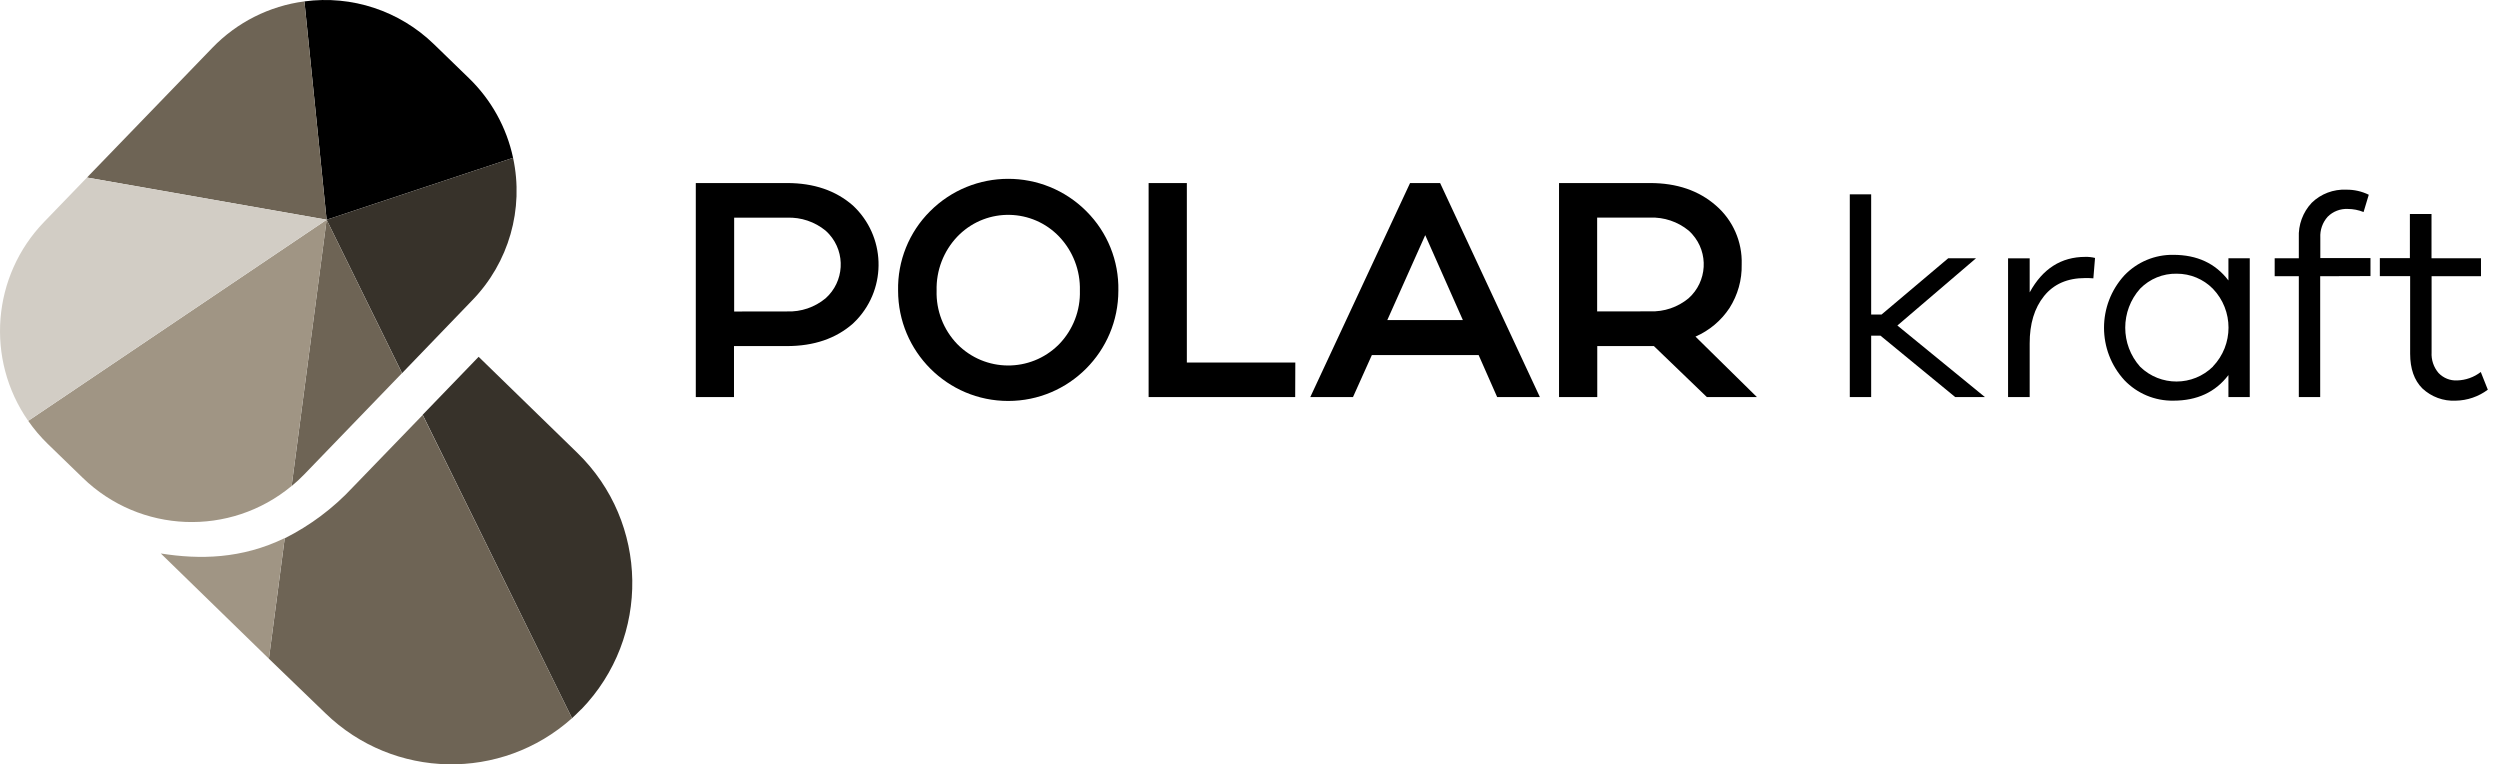 <svg width="157" height="48" viewBox="0 0 157 48" fill="none" xmlns="http://www.w3.org/2000/svg">
<g id="Layer_1" clip-path="url(#clip0_1610_64397)">
<path id="Vector" d="M27.25 2.775C25.092 0.679 22.096 -0.313 19.119 0.087L20.513 13.798L32.221 9.911C31.815 8.005 30.848 6.262 29.449 4.909L27.25 2.775Z" fill="black"/>
<path id="Vector_2" d="M20.513 13.798L32.221 9.911C32.917 13.132 31.955 16.489 29.664 18.851L25.251 23.433L20.513 13.798ZM36.507 44.546C40.874 40.026 40.759 32.813 36.251 28.434L30.058 22.407L26.545 26.046L35.924 45.102C36.115 44.92 36.315 44.733 36.507 44.536V44.546Z" fill="#37322A"/>
<path id="Vector_3" d="M19.119 0.087C16.917 0.374 14.879 1.402 13.338 3L5.462 11.149L20.512 13.798L19.119 0.087Z" fill="#6E6455"/>
<path id="Vector_4" d="M22.149 30.607L26.544 26.061L35.924 45.102C31.48 49.081 24.721 48.948 20.438 44.794L16.887 41.369L17.881 33.805C19.482 33 20.927 31.919 22.149 30.607ZM18.314 30.525C18.592 30.294 18.858 30.051 19.109 29.79L25.246 23.432L20.512 13.798L18.314 30.525Z" fill="#6E6455"/>
<path id="Vector_5" d="M17.882 33.792L16.887 41.369L10.098 34.758C12.54 35.147 15.171 35.106 17.882 33.792ZM1.772 26.43C2.133 26.951 2.545 27.435 2.997 27.875L5.196 30.007C8.799 33.505 14.45 33.725 18.314 30.52L20.515 13.798L1.772 26.43Z" fill="#A09584"/>
<path id="Vector_6" d="M5.462 11.149L2.772 13.934C-0.504 17.321 -0.923 22.561 1.77 26.43L20.512 13.798L5.462 11.149Z" fill="#D2CDC5"/>
<path id="Vector_7" d="M49.429 11.495C51.112 11.495 52.49 11.966 53.566 12.909C55.609 14.818 55.719 18.023 53.817 20.068C53.738 20.155 53.653 20.237 53.566 20.319C52.495 21.262 51.112 21.734 49.419 21.734H46.095V24.934H43.696V11.495H49.429ZM49.429 19.558C50.309 19.591 51.168 19.297 51.845 18.736C53.017 17.693 53.124 15.894 52.083 14.72C52.009 14.636 51.93 14.557 51.845 14.482C51.165 13.926 50.306 13.637 49.429 13.67H46.105V19.563L49.429 19.558Z" fill="black"/>
<path id="Vector_8" d="M68.231 13.273C69.548 14.587 70.272 16.386 70.233 18.249C70.233 22.077 67.137 25.18 63.317 25.18C59.496 25.18 56.4 22.077 56.4 18.249C56.361 16.386 57.085 14.587 58.402 13.273C61.112 10.554 65.51 10.549 68.224 13.265C68.224 13.265 68.229 13.27 68.231 13.273ZM66.52 21.608C67.387 20.709 67.855 19.497 67.817 18.249C67.85 16.993 67.385 15.776 66.52 14.864C64.828 13.091 62.02 13.029 60.251 14.728C60.205 14.772 60.159 14.818 60.115 14.864C59.251 15.776 58.786 16.993 58.819 18.249C58.781 19.497 59.248 20.709 60.115 21.608C61.856 23.381 64.7 23.404 66.469 21.659C66.487 21.641 66.505 21.626 66.52 21.608Z" fill="black"/>
<path id="Vector_9" d="M81.338 24.934H72.133V11.495H74.534V22.769H81.346L81.338 24.934Z" fill="black"/>
<path id="Vector_10" d="M94.021 24.934L92.858 22.297H86.153L84.969 24.934H82.287L88.552 11.495H90.439L96.704 24.934H94.021ZM89.505 14.767L87.122 20.101H91.868L89.505 14.767Z" fill="black"/>
<path id="Vector_11" d="M107.189 24.934L103.865 21.734H100.308V24.934H97.907V11.495H103.625C105.307 11.495 106.685 11.966 107.762 12.909C108.831 13.831 109.424 15.192 109.378 16.604C109.401 17.575 109.132 18.528 108.611 19.346C108.087 20.137 107.345 20.76 106.476 21.139L110.332 24.934H107.189ZM103.625 19.553C104.504 19.586 105.366 19.294 106.044 18.731C107.215 17.683 107.32 15.881 106.274 14.708C106.202 14.626 106.125 14.549 106.044 14.477C105.363 13.921 104.502 13.632 103.625 13.665H100.301V19.558L103.625 19.553Z" fill="black"/>
<path id="Vector_12" d="M122.785 24.934L118.092 21.078H117.509V24.934H116.167V12.202H117.509V19.753H118.161L122.35 16.217H124.096L119.156 20.442L124.651 24.934H122.785Z" fill="black"/>
<path id="Vector_13" d="M131.568 16.199L131.463 17.48C131.295 17.465 131.123 17.46 130.952 17.462C129.835 17.462 128.973 17.839 128.367 18.592C127.761 19.346 127.459 20.34 127.464 21.575V24.934H126.106V16.222H127.464V18.362C128.277 16.875 129.443 16.132 130.96 16.132C131.164 16.127 131.369 16.148 131.568 16.199Z" fill="black"/>
<path id="Vector_14" d="M141.285 24.934H139.945V23.555C139.132 24.627 137.978 25.162 136.485 25.162C135.329 25.18 134.217 24.716 133.417 23.881C131.704 22.018 131.704 19.148 133.417 17.285C134.22 16.45 135.329 15.986 136.485 16.004C137.978 16.004 139.132 16.54 139.945 17.613V16.217H141.285V24.934ZM138.971 23.015C140.277 21.652 140.277 19.497 138.971 18.134C138.372 17.526 137.554 17.186 136.702 17.188C135.838 17.17 135.007 17.508 134.401 18.126C133.153 19.522 133.153 21.636 134.401 23.033C135.677 24.275 137.712 24.268 138.981 23.015H138.971Z" fill="black"/>
<path id="Vector_15" d="M145.708 17.347V24.934H144.366V17.347H142.85V16.217H144.366V14.936C144.328 14.121 144.619 13.327 145.176 12.735C145.754 12.171 146.542 11.874 147.347 11.912C147.836 11.905 148.319 12.015 148.759 12.23L148.432 13.316C148.117 13.188 147.782 13.124 147.445 13.122C146.974 13.099 146.514 13.275 146.181 13.608C145.857 13.967 145.69 14.441 145.716 14.925V16.207H148.866V17.337L145.708 17.347Z" fill="black"/>
<path id="Vector_16" d="M156.235 24.473C155.652 24.908 154.949 25.149 154.223 25.162C153.448 25.203 152.689 24.924 152.124 24.393C151.612 23.881 151.357 23.153 151.357 22.21V17.342H149.454V16.212H151.341V13.439H152.699V16.217H155.806V17.347H152.704V22.123C152.676 22.597 152.832 23.061 153.139 23.422C153.443 23.742 153.87 23.914 154.31 23.891C154.847 23.876 155.368 23.691 155.793 23.361L156.235 24.473Z" fill="black"/>
</g>
<defs>
<clipPath id="clip0_1610_64397">
<rect width="156.235" height="48" fill="white"/>
</clipPath>
</defs>
</svg>

